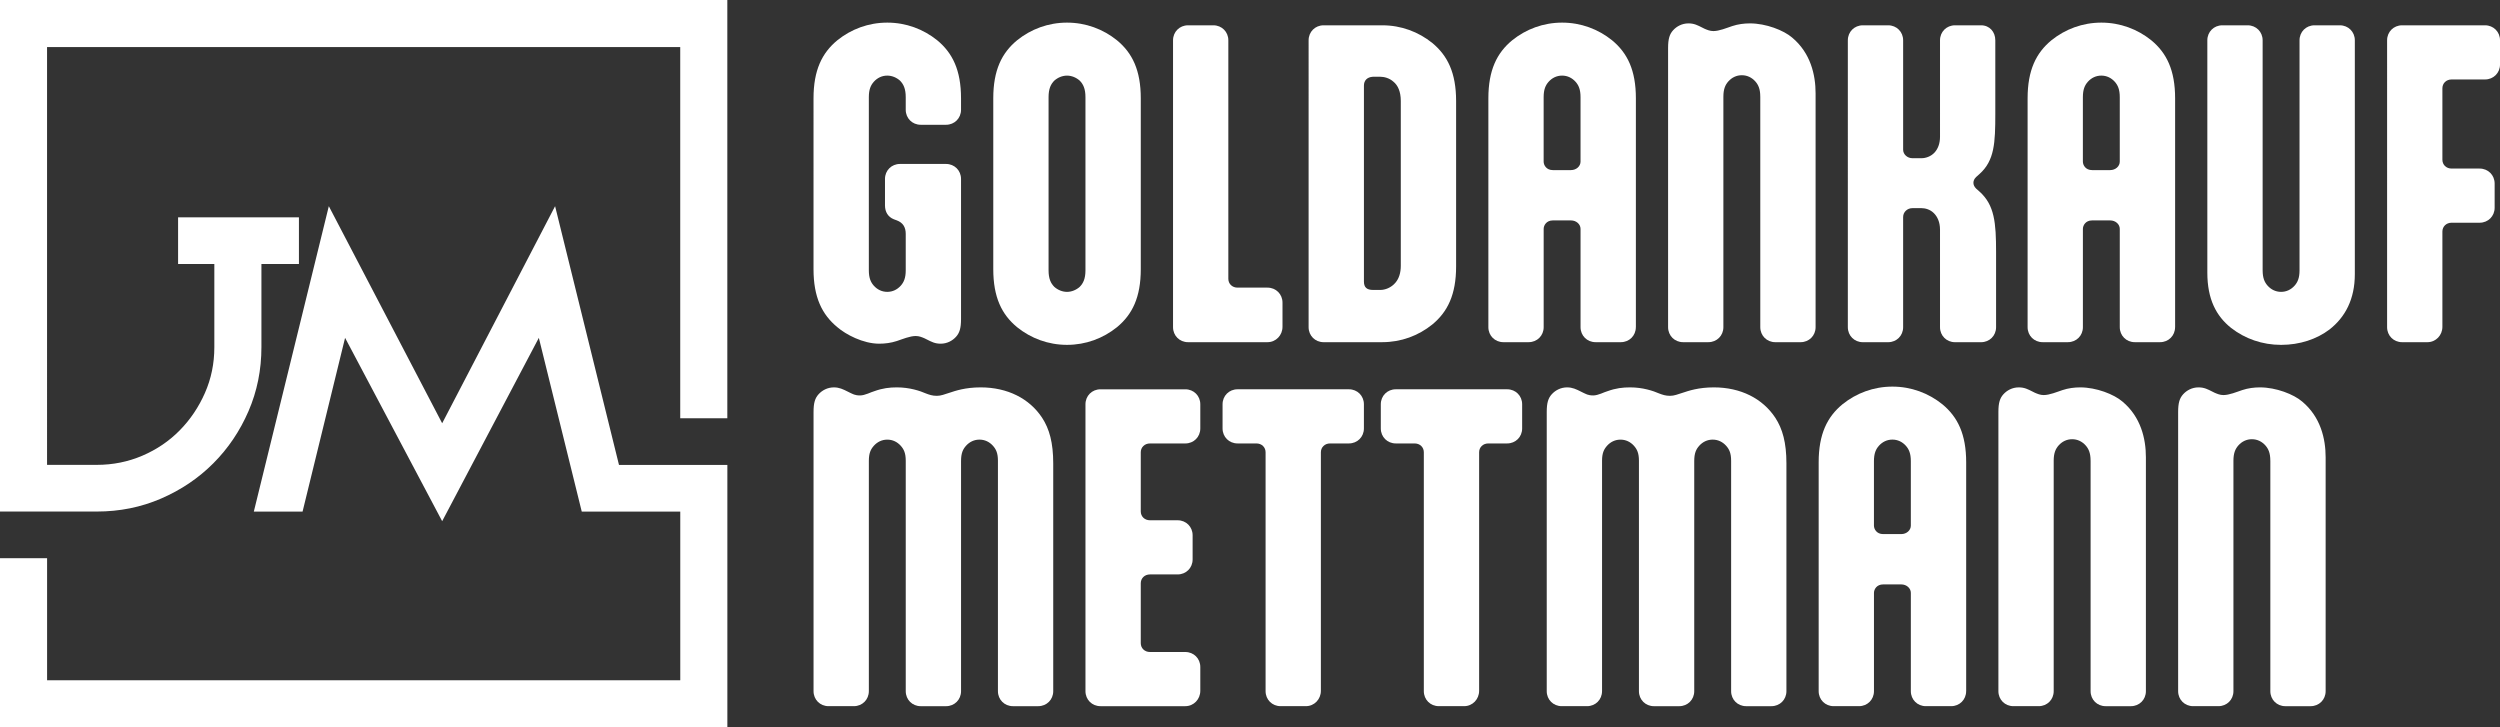 <?xml version="1.0" encoding="UTF-8"?>
<svg id="Ebene_1" data-name="Ebene 1" xmlns="http://www.w3.org/2000/svg" viewBox="0 0 1916.52 557.6">
  <rect x="0" y="0" width="1916.52" height="557.6" fill="#333333" stroke="none"/>
  <defs>
    <style>
      .cls-1 {
        fill: #fff;
      }
    </style>
  </defs>
  <g>
    <path class="cls-1" d="M521.5,0H0v392.15h74.24c17.46,0,33.86-3.3,49.19-9.92,15.33-6.61,28.7-15.63,40.09-27.04,11.39-11.41,20.39-24.75,26.99-40,6.6-15.25,9.9-31.63,9.9-49.12v-63.67h28.75v-35.78h-92.64v35.78h27.79v63.83c0,12.41-2.4,24.06-7.19,34.97-4.79,10.91-11.24,20.47-19.33,28.7-8.1,8.24-17.62,14.7-28.59,19.41-10.97,4.71-22.63,7.06-34.98,7.06h0s-38.15,0-38.15,0V36.1h485.4v284.55h36.1V0h-36.1Z"/>
    <polygon class="cls-1" points="521.5 356.42 474.52 356.42 425.54 158.05 338.97 324.48 252.08 158.05 194.58 392.2 231.95 392.2 264.54 258.99 338.97 399.55 413.08 258.99 445.98 392.2 457.38 392.2 483.36 392.2 521.5 392.2 521.5 521.5 36.1 521.5 36.1 427.93 0 427.93 0 521.5 0 557.6 36.1 557.6 521.5 557.6 557.6 557.6 557.6 521.5 557.6 356.42 544.96 356.42 521.5 356.42"/>
  </g>
  <g>
    <path class="cls-1" d="M736.73,84.17c0,6.48-5.01,11.48-11.48,11.48h-19.43c-6.48,0-11.48-5.01-11.48-11.48v-9.72c0-6.48-1.77-10.01-4.42-12.66-2.65-2.36-6.18-3.83-9.72-3.83-4.12,0-7.66,1.77-10.31,4.71-2.36,2.65-3.83,5.89-3.83,11.78v132.8c0,5.89,1.47,9.13,3.83,11.78,2.65,2.94,6.18,4.71,10.31,4.71s7.66-1.77,10.31-4.71c2.36-2.65,3.83-5.89,3.83-11.78v-27.97c0-5.01-2.06-8.54-6.77-10.31l-2.36-.88c-4.42-1.77-6.77-5.59-6.77-10.6v-20.32c0-6.48,5.01-11.48,11.48-11.48h35.33c6.48,0,11.48,5.01,11.48,11.48v107.47c0,7.07-1.18,10.6-3.83,13.54-2.65,2.94-6.77,5.3-11.78,5.3-4.42,0-7.07-1.47-10.6-3.24l-1.77-.88c-2.06-.88-4.12-1.77-6.77-1.77-4.42,0-10.01,2.36-14.43,3.83-4.42,1.47-9.13,2.06-13.54,2.06-12.37,0-25.62-7.07-32.1-12.66-11.78-9.72-18.26-22.97-18.26-44.46V75.34c0-21.49,6.48-34.75,18.26-44.46,10.6-8.54,23.85-13.54,38.28-13.54s27.68,5.01,38.28,13.54c11.78,9.72,18.26,22.97,18.26,44.46v8.83Z"/>
    <path class="cls-1" d="M761.45,75.34c0-21.49,6.48-34.75,18.26-44.46,10.6-8.54,23.85-13.54,38.28-13.54s27.68,5.01,38.28,13.54c11.78,9.72,18.26,22.97,18.26,44.46v131.03c0,21.49-6.48,34.75-18.26,44.46-10.6,8.54-23.85,13.54-38.28,13.54s-27.68-5.01-38.28-13.54c-11.78-9.72-18.26-22.97-18.26-44.46V75.34ZM832.12,74.46c0-6.48-1.77-10.01-4.42-12.66-2.65-2.36-6.18-3.83-9.72-3.83s-7.07,1.47-9.72,3.83c-2.65,2.65-4.42,6.18-4.42,12.66v132.8c0,6.48,1.77,10.01,4.42,12.66,2.65,2.36,6.18,3.83,9.72,3.83s7.07-1.47,9.72-3.83c2.65-2.65,4.42-6.18,4.42-12.66V74.46Z"/>
    <path class="cls-1" d="M941.65,213.73c0,3.83,2.94,6.77,7.07,6.77h22.97c6.48,0,11.48,5.01,11.48,11.48v18.55c0,6.48-5.01,11.78-11.48,11.78h-60.95c-6.48,0-11.48-5.01-11.48-11.48V30.88c0-6.48,5.01-11.48,11.48-11.48h19.43c6.48,0,11.48,5.01,11.48,11.48v182.85Z"/>
    <path class="cls-1" d="M1014.67,262.32c-6.48,0-11.48-5.01-11.48-11.48V30.88c0-6.48,5-11.48,11.48-11.48h45.05c14.43,0,27.68,5.01,38.28,13.54,11.78,9.72,18.26,22.97,18.26,44.46v126.91c0,21.49-6.48,34.75-18.26,44.46-10.6,8.54-23.85,13.54-38.28,13.54h-45.05ZM1058.25,222.27c3.24,0,8.25-1.47,11.78-5.89,2.36-2.94,3.83-7.07,3.83-12.66v-126.32c0-7.36-2.36-12.07-5.59-14.72-3.24-2.94-7.36-3.83-10.01-3.83h-5.89c-4.42.29-6.77,2.94-6.77,6.77v150.17c0,4.42,2.06,6.48,7.07,6.48h5.59Z"/>
    <path class="cls-1" d="M1254.05,250.83c0,6.48-5.01,11.48-11.48,11.48h-19.43c-6.48,0-11.48-5.01-11.48-11.48v-75.38c0-3.53-3.24-6.48-7.36-6.48h-13.84c-5,0-7.07,3.83-7.07,6.48v75.38c0,6.48-5.01,11.48-11.48,11.48h-19.43c-6.48,0-11.48-5.01-11.48-11.48V75.34c0-21.49,6.48-34.75,18.26-44.46,10.6-8.54,23.85-13.54,38.28-13.54s27.68,5.01,38.28,13.54c11.78,9.72,18.26,22.97,18.26,44.46v175.49ZM1190.45,130.4h13.84c4.12,0,7.36-2.94,7.36-6.48v-49.47c0-5.89-1.47-9.13-3.83-11.78-2.65-2.94-6.18-4.71-10.31-4.71s-7.66,1.77-10.31,4.71c-2.36,2.65-3.83,5.89-3.83,11.78v49.47c0,2.65,2.06,6.48,7.07,6.48Z"/>
    <path class="cls-1" d="M1349.44,74.16c0-5.89-1.47-9.13-3.83-11.78-2.65-2.94-6.18-4.71-10.31-4.71s-7.66,1.77-10.31,4.71c-2.36,2.65-3.83,5.89-3.83,11.78v176.67c0,6.48-5.01,11.48-11.48,11.48h-19.43c-6.48,0-11.48-5.01-11.48-11.48V36.77c0-7.07,1.18-10.6,3.83-13.54,2.65-2.94,6.77-5.3,11.78-5.3,4.42,0,7.07,1.47,10.6,3.24l1.77.88c2.06.88,4.12,1.77,6.77,1.77,4.42,0,10.01-2.36,14.43-3.83s9.13-2.06,13.54-2.06c12.37,0,25.91,5.3,32.39,10.89,14.13,11.78,17.96,28.56,17.96,42.7v179.32c0,6.48-5.01,11.48-11.48,11.48h-19.43c-6.48,0-11.48-5.01-11.48-11.48V74.16Z"/>
    <path class="cls-1" d="M1416.57,30.88c0-6.48,5-11.48,11.48-11.48h19.43c6.48,0,11.48,5.01,11.48,11.48v83.92c0,3.53,3.24,6.48,7.07,6.48h7.07c2.94,0,7.07-1.18,10.01-4.42,2.36-2.65,4.12-6.48,4.12-12.07V30.88c0-6.48,5.01-11.48,11.48-11.48h20.02c6.48,0,10.89,5.01,10.89,11.48v56.24c0,22.38-.59,35.92-12.07,46.23l-2.65,2.36c-1.47,1.47-2.06,2.94-2.06,4.42s.59,2.94,2.06,4.42l2.65,2.36c11.48,10.31,12.66,23.85,12.66,46.23v57.71c0,6.48-5.01,11.48-11.48,11.48h-20.02c-6.48,0-11.48-5.01-11.48-11.48v-74.79c0-5.89-2.06-10.01-4.71-12.66-2.94-2.94-6.77-3.83-9.42-3.83h-7.07c-3.83,0-7.07,2.94-7.07,6.77v84.51c0,6.48-5.01,11.48-11.48,11.48h-19.43c-6.48,0-11.48-5.01-11.48-11.48V30.88Z"/>
    <path class="cls-1" d="M1667.43,250.83c0,6.48-5.01,11.48-11.48,11.48h-19.43c-6.48,0-11.48-5.01-11.48-11.48v-75.38c0-3.53-3.24-6.48-7.36-6.48h-13.84c-5,0-7.07,3.83-7.07,6.48v75.38c0,6.48-5.01,11.48-11.48,11.48h-19.43c-6.48,0-11.48-5.01-11.48-11.48V75.34c0-21.49,6.48-34.75,18.26-44.46,10.6-8.54,23.85-13.54,38.28-13.54s27.68,5.01,38.28,13.54c11.78,9.72,18.26,22.97,18.26,44.46v175.49ZM1603.83,130.4h13.84c4.12,0,7.36-2.94,7.36-6.48v-49.47c0-5.89-1.47-9.13-3.83-11.78-2.65-2.94-6.18-4.71-10.31-4.71s-7.66,1.77-10.31,4.71c-2.36,2.65-3.83,5.89-3.83,11.78v49.47c0,2.65,2.06,6.48,7.07,6.48Z"/>
    <path class="cls-1" d="M1734.56,207.25c0,5.89,1.47,9.13,3.83,11.78,2.65,2.94,6.18,4.71,10.31,4.71s7.66-1.77,10.31-4.71c2.36-2.65,3.83-5.89,3.83-11.78V30.88c0-6.48,5.01-11.48,11.48-11.48h19.43c6.48,0,11.48,5.01,11.48,11.48v179.32c0,19.14-7.36,32.98-19.43,42.4-9.72,7.36-22.67,11.78-37.1,11.78s-27.68-4.71-38.28-12.96c-11.48-9.13-18.26-22.08-18.26-42.4V30.88c0-6.48,5-11.48,11.48-11.48h19.43c6.48,0,11.48,5.01,11.48,11.48v176.38Z"/>
    <path class="cls-1" d="M1872.36,250.54c0,6.48-5.01,11.78-11.48,11.78h-19.43c-6.48,0-11.48-5.01-11.48-11.48V30.88c0-6.48,5-11.48,11.48-11.48h63.6c6.48,0,11.48,5.01,11.48,11.48v18.55c0,6.48-5.01,11.48-11.48,11.48h-25.62c-4.12,0-7.07,2.94-7.07,6.77v54.77c0,3.83,2.94,6.77,7.07,6.77h21.5c6.48,0,11.48,5.01,11.48,11.48v18.55c0,6.48-5.01,11.48-11.48,11.48h-21.5c-4.12,0-7.07,2.94-7.07,6.77v73.02Z"/>
    <path class="cls-1" d="M666.06,529.87c0,6.48-5.01,11.48-11.48,11.48h-19.43c-6.48,0-11.48-5.01-11.48-11.48v-214.06c0-7.07,1.18-10.6,3.83-13.54,2.65-2.94,6.77-5.3,11.78-5.3,4.12,0,7.07,1.47,10.6,3.24l1.77.88c2.06.88,3.53,2.06,7.66,2.06,3.83,0,8.54-2.65,10.89-3.24,6.48-2.36,11.78-2.94,17.37-2.94,9.72,0,17.67,2.65,22.38,4.71,2.36.88,4.71,1.77,8.24,1.77,3.24,0,5.89-1.18,9.72-2.36,4.42-1.47,12.07-4.12,23.85-4.12,20.61,0,37.4,8.54,47.11,23.26,5.59,8.54,8.54,19.14,8.54,35.04v174.61c0,6.48-5.01,11.48-11.48,11.48h-19.43c-6.48,0-11.48-5.01-11.48-11.48v-176.67c0-5.89-1.47-8.83-3.83-11.48-2.65-2.94-6.18-4.71-10.31-4.71s-7.66,1.77-10.31,4.71c-2.36,2.65-3.83,5.59-3.83,11.78v176.38c0,6.48-5.01,11.48-11.48,11.48h-19.43c-6.48,0-11.48-5.01-11.48-11.48v-176.67c0-5.89-1.47-8.83-3.83-11.48-2.65-2.94-6.18-4.71-10.31-4.71s-7.66,1.77-10.31,4.71c-2.36,2.65-3.83,5.59-3.83,11.48v176.67Z"/>
    <path class="cls-1" d="M908.68,499.83c6.48,0,11.48,5.01,11.48,11.48v18.26c0,6.48-5.01,11.78-11.48,11.78h-65.07c-6.48,0-11.48-5.01-11.48-11.48v-219.95c0-6.48,5.01-11.48,11.48-11.48h65.07c6.48,0,11.48,5,11.48,11.48v18.55c0,6.48-5.01,11.48-11.48,11.48h-27.09c-4.12,0-7.07,2.94-7.07,6.77v45.35c0,3.83,2.94,6.77,7.07,6.77h21.2c6.48,0,11.48,5.01,11.48,11.48v18.55c0,6.48-5.01,11.48-11.48,11.48h-21.2c-4.12,0-7.07,2.94-7.07,6.77v45.93c0,3.83,2.94,6.77,7.07,6.77h27.09Z"/>
    <path class="cls-1" d="M1034.1,298.43c6.48,0,11.48,5,11.48,11.48v18.55c0,6.48-5.01,11.48-11.48,11.48h-14.43c-4.12,0-7.07,2.94-7.07,6.77v182.85c0,6.48-5,11.78-11.48,11.78h-19.43c-6.48,0-11.48-5.01-11.48-11.48v-183.15c0-3.83-2.94-6.77-7.07-6.77h-14.43c-6.48,0-11.48-5-11.48-11.48v-18.55c0-6.48,5.01-11.48,11.48-11.48h85.39Z"/>
    <path class="cls-1" d="M1155.41,298.43c6.48,0,11.48,5,11.48,11.48v18.55c0,6.48-5.01,11.48-11.48,11.48h-14.43c-4.12,0-7.07,2.94-7.07,6.77v182.85c0,6.48-5,11.78-11.48,11.78h-19.43c-6.48,0-11.48-5.01-11.48-11.48v-183.15c0-3.83-2.94-6.77-7.07-6.77h-14.43c-6.48,0-11.48-5-11.48-11.48v-18.55c0-6.48,5.01-11.48,11.48-11.48h85.39Z"/>
    <path class="cls-1" d="M1228.13,529.87c0,6.48-5.01,11.48-11.48,11.48h-19.43c-6.48,0-11.48-5.01-11.48-11.48v-214.06c0-7.07,1.18-10.6,3.83-13.54,2.65-2.94,6.77-5.3,11.78-5.3,4.12,0,7.07,1.47,10.6,3.24l1.77.88c2.06.88,3.53,2.06,7.66,2.06,3.83,0,8.54-2.65,10.89-3.24,6.48-2.36,11.78-2.94,17.37-2.94,9.72,0,17.67,2.65,22.38,4.71,2.36.88,4.71,1.77,8.24,1.77,3.24,0,5.89-1.18,9.72-2.36,4.42-1.47,12.07-4.12,23.85-4.12,20.61,0,37.39,8.54,47.11,23.26,5.59,8.54,8.54,19.14,8.54,35.04v174.61c0,6.48-5,11.48-11.48,11.48h-19.43c-6.48,0-11.48-5.01-11.48-11.48v-176.67c0-5.89-1.47-8.83-3.83-11.48-2.65-2.94-6.18-4.71-10.31-4.71s-7.66,1.77-10.31,4.71c-2.36,2.65-3.83,5.59-3.83,11.78v176.38c0,6.48-5.01,11.48-11.48,11.48h-19.43c-6.48,0-11.48-5.01-11.48-11.48v-176.67c0-5.89-1.47-8.83-3.83-11.48-2.65-2.94-6.18-4.71-10.31-4.71s-7.66,1.77-10.31,4.71c-2.36,2.65-3.83,5.59-3.83,11.48v176.67Z"/>
    <path class="cls-1" d="M1507.26,529.87c0,6.48-5.01,11.48-11.48,11.48h-19.43c-6.48,0-11.48-5.01-11.48-11.48v-75.38c0-3.53-3.24-6.48-7.36-6.48h-13.84c-5,0-7.07,3.83-7.07,6.48v75.38c0,6.48-5.01,11.48-11.48,11.48h-19.43c-6.48,0-11.48-5.01-11.48-11.48v-175.49c0-21.5,6.48-34.75,18.26-44.46,10.6-8.54,23.85-13.54,38.28-13.54s27.68,5.01,38.28,13.54c11.78,9.72,18.26,22.97,18.26,44.46v175.49ZM1443.66,409.44h13.84c4.12,0,7.36-2.94,7.36-6.48v-49.47c0-5.89-1.47-9.13-3.83-11.78-2.65-2.94-6.18-4.71-10.31-4.71s-7.66,1.77-10.31,4.71c-2.36,2.65-3.83,5.89-3.83,11.78v49.47c0,2.65,2.06,6.48,7.07,6.48Z"/>
    <path class="cls-1" d="M1602.66,353.2c0-5.89-1.47-9.13-3.83-11.78-2.65-2.94-6.18-4.71-10.31-4.71s-7.66,1.77-10.31,4.71c-2.36,2.65-3.83,5.89-3.83,11.78v176.67c0,6.48-5.01,11.48-11.48,11.48h-19.43c-6.48,0-11.48-5.01-11.48-11.48v-214.06c0-7.07,1.18-10.6,3.83-13.54,2.65-2.94,6.77-5.3,11.78-5.3,4.42,0,7.07,1.47,10.6,3.24l1.77.88c2.06.88,4.12,1.77,6.77,1.77,4.42,0,10.01-2.36,14.43-3.83,4.42-1.47,9.13-2.06,13.54-2.06,12.37,0,25.91,5.3,32.39,10.89,14.13,11.78,17.96,28.56,17.96,42.7v179.32c0,6.48-5.01,11.48-11.48,11.48h-19.43c-6.48,0-11.48-5.01-11.48-11.48v-176.67Z"/>
    <path class="cls-1" d="M1740.45,353.2c0-5.89-1.47-9.13-3.83-11.78-2.65-2.94-6.18-4.71-10.31-4.71s-7.66,1.77-10.31,4.71c-2.36,2.65-3.83,5.89-3.83,11.78v176.67c0,6.48-5.01,11.48-11.48,11.48h-19.43c-6.48,0-11.48-5.01-11.48-11.48v-214.06c0-7.07,1.18-10.6,3.83-13.54,2.65-2.94,6.77-5.3,11.78-5.3,4.42,0,7.07,1.47,10.6,3.24l1.77.88c2.06.88,4.12,1.77,6.77,1.77,4.42,0,10.01-2.36,14.43-3.83,4.42-1.47,9.13-2.06,13.54-2.06,12.37,0,25.91,5.3,32.39,10.89,14.13,11.78,17.96,28.56,17.96,42.7v179.32c0,6.48-5.01,11.48-11.48,11.48h-19.43c-6.48,0-11.48-5.01-11.48-11.48v-176.67Z"/>
  </g>
</svg>